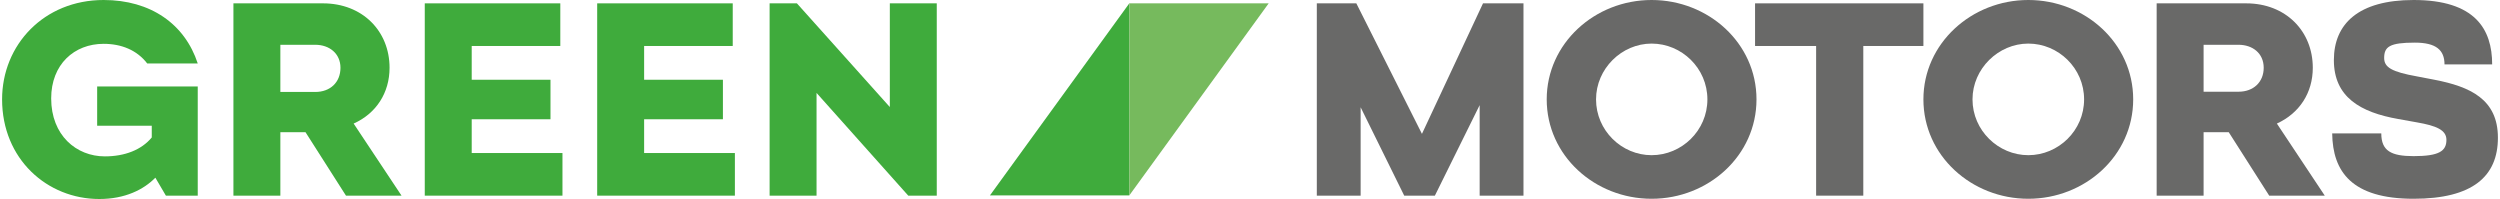 <?xml version="1.0" encoding="UTF-8"?>
<!DOCTYPE svg PUBLIC "-//W3C//DTD SVG 1.1//EN" "http://www.w3.org/Graphics/SVG/1.1/DTD/svg11.dtd">
<!-- Creator: CorelDRAW 2021 (64-Bit) -->
<svg xmlns="http://www.w3.org/2000/svg" xml:space="preserve" width="201px" height="16px" version="1.1" style="shape-rendering:geometricPrecision; text-rendering:geometricPrecision; image-rendering:optimizeQuality; fill-rule:evenodd; clip-rule:evenodd"
viewBox="0 0 104220 8310"
 xmlns:xlink="http://www.w3.org/1999/xlink"
 xmlns:xodm="http://www.corel.com/coreldraw/odm/2003">
 <defs>
  <style type="text/css">
   <![CDATA[
    .fil0 {fill:#696968;fill-rule:nonzero}
    .fil2 {fill:#76BA5D;fill-rule:nonzero}
    .fil1 {fill:#3FAB3C;fill-rule:nonzero}
   ]]>
  </style>
 </defs>
 <g id="Layer_x0020_1">
  <g id="_1663044352">
   <polygon class="fil0" points="63530,8170 61700,8170 61700,4390 59830,8170 58550,8170 56730,4480 56730,8170 54900,8170 54900,140 56550,140 59290,5590 61840,140 63530,140 "/>
   <path class="fil0" d="M71210 4150c0,-1300 -1070,-2330 -2330,-2330 -1250,0 -2320,1050 -2320,2330 0,1300 1070,2330 2320,2330 1260,0 2330,-1030 2330,-2330zm-6710 0c0,-2340 2010,-4150 4380,-4150 2370,0 4380,1800 4380,4150 0,2350 -2010,4150 -4380,4150 -2370,0 -4380,-1800 -4380,-4150z"/>
   <polygon class="fil0" points="80230,1920 77720,1920 77720,8170 75750,8170 75750,1920 73200,1920 73200,140 80230,140 "/>
   <path class="fil0" d="M86940 4150c0,-1300 -1070,-2330 -2330,-2330 -1250,0 -2330,1050 -2330,2330 0,1300 1080,2330 2330,2330 1260,0 2330,-1030 2330,-2330zm-6710 0c0,-2340 2010,-4150 4380,-4150 2370,0 4380,1800 4380,4150 0,2350 -2010,4150 -4380,4150 -2370,0 -4380,-1800 -4380,-4150z"/>
   <path class="fil0" d="M91930 3830l1460 0c620,0 1050,-400 1050,-1000 0,-610 -470,-960 -1050,-960l-1460 0 0 1960zm1050 1690l-1050 0 0 2650 -1960 0 0 -8030 3740 0c1650,0 2780,1160 2780,2690 0,1050 -560,1900 -1500,2330l2000 3010 -2320 0 -1690 -2650z"/>
   <path class="fil0" d="M97300 5570l2050 0c0,730 410,950 1350,950 1060,0 1370,-210 1370,-680 0,-410 -420,-590 -1230,-730l-780 -140c-1590,-280 -2690,-920 -2690,-2460 0,-1510 1020,-2510 3330,-2510 2570,0 3280,1220 3280,2690l-1990 0c0,-600 -350,-910 -1240,-910 -1050,0 -1280,170 -1280,640 0,390 310,580 1370,770l730 140c1500,290 2650,820 2650,2420 0,1610 -1050,2550 -3520,2550 -2580,0 -3380,-1130 -3400,-2730z"/>
   <polygon class="fil1" points="47070,140 47070,8160 41250,8160 "/>
   <polygon class="fil2" points="52890,140 47070,8160 47070,140 "/>
   <path class="fil1" d="M8170 8170l-1330 0 -440 -750c-490,500 -1270,890 -2340,890 -2180,0 -4060,-1670 -4060,-4160 0,-2280 1750,-4150 4240,-4150 1960,0 3390,1000 3930,2650l-2110 0c-430,-560 -1080,-820 -1820,-820 -1230,0 -2190,860 -2190,2280 0,1540 1050,2420 2240,2420 830,0 1530,-270 1960,-790l0 -490 -2280 0 0 -1640 4200 0 0 4560z"/>
   <path class="fil1" d="M11620 3840l1460 0c620,0 1050,-400 1050,-1010 0,-600 -470,-960 -1050,-960l-1460 0 0 1970zm1050 1680l-1050 0 0 2650 -1960 0 0 -8030 3740 0c1650,0 2780,1160 2780,2690 0,1050 -560,1910 -1500,2330l2000 3010 -2320 0 -1690 -2650z"/>
   <polygon class="fil1" points="23400,6390 23400,8170 17650,8170 17650,140 23310,140 23310,1920 19610,1920 19610,3330 22900,3330 22900,4980 19610,4980 19610,6390 "/>
   <polygon class="fil1" points="30600,6390 30600,8170 24850,8170 24850,140 30510,140 30510,1920 26810,1920 26810,3330 30100,3330 30100,4980 26810,4980 26810,6390 "/>
   <polygon class="fil1" points="39030,140 39030,8170 37840,8170 34010,3880 34010,8170 32050,8170 32050,140 33190,140 37070,4470 37070,140 "/>
  </g>
 </g>
</svg>
